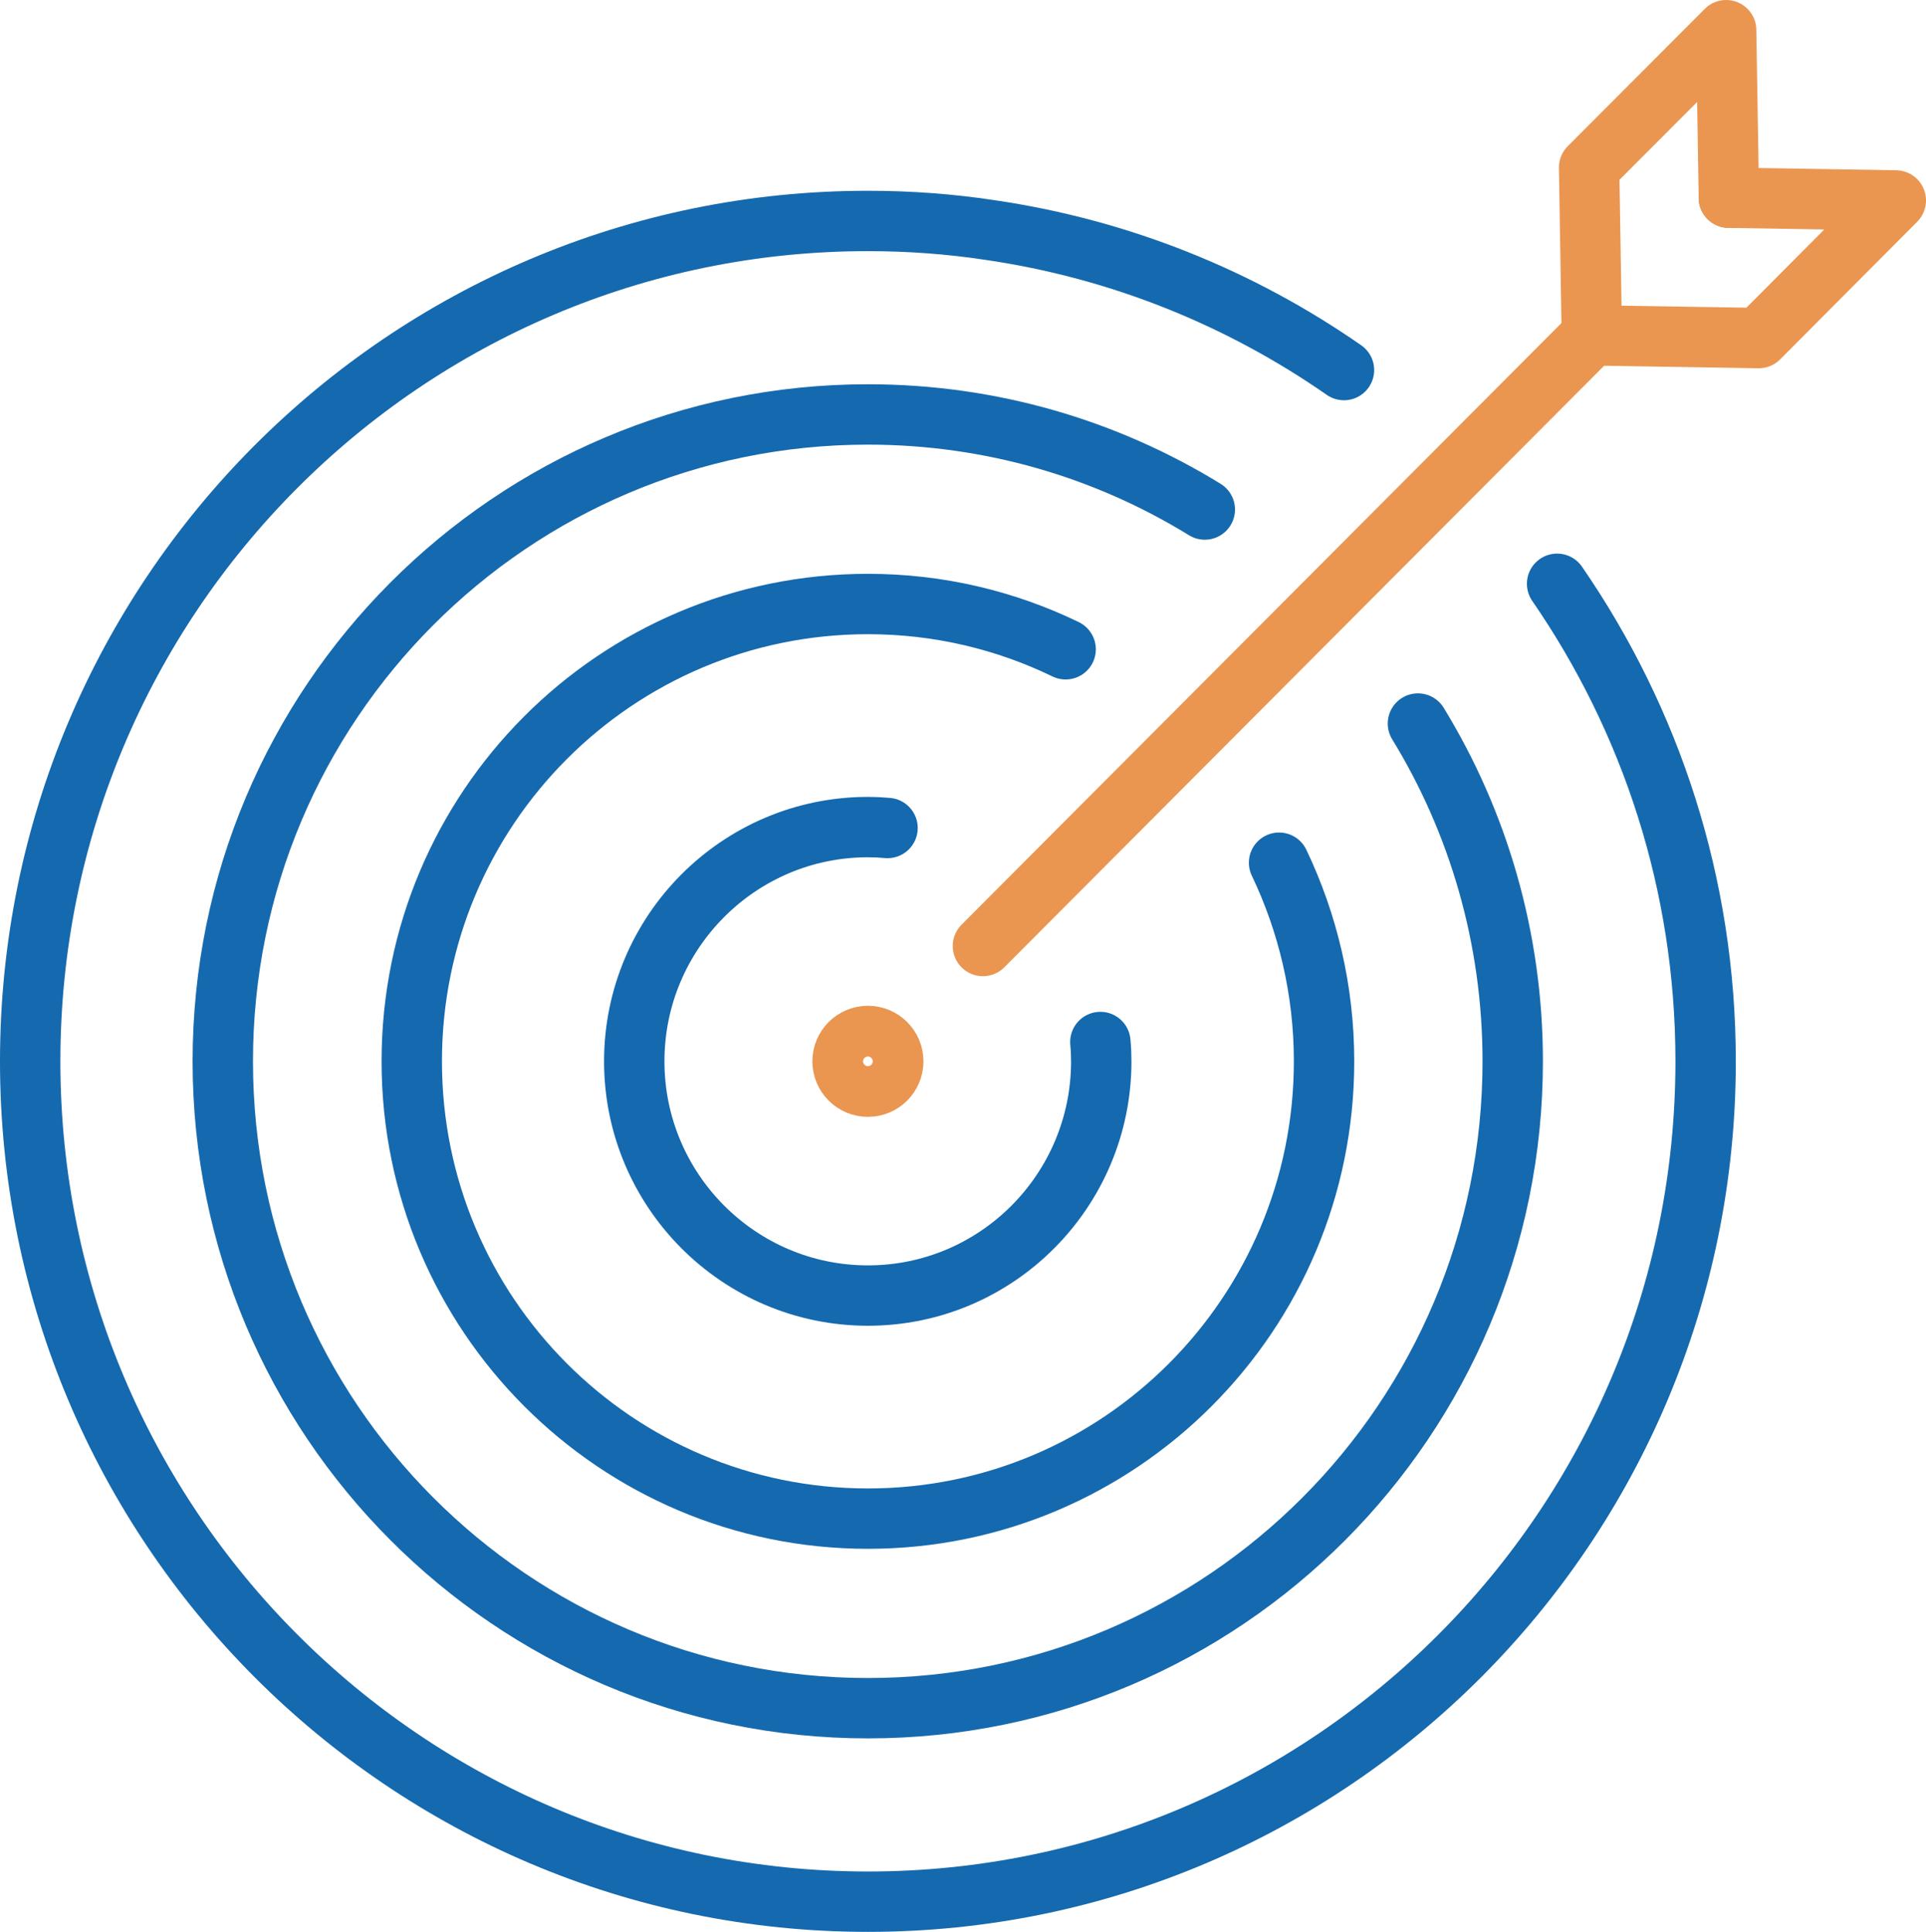 <svg xmlns="http://www.w3.org/2000/svg" id="uuid-19c051c5-0675-438c-9abd-71587310965f" viewBox="0 0 63.8 64"><defs><style>.uuid-6e5c3e91-027a-4ccf-a413-7ff4d54dbd30{stroke:#ea9651;}.uuid-6e5c3e91-027a-4ccf-a413-7ff4d54dbd30,.uuid-91dc2535-22a6-4ca4-88ef-daaae9e4c0b9{fill:none;stroke-linecap:round;stroke-linejoin:round;stroke-width:2px;}.uuid-91dc2535-22a6-4ca4-88ef-daaae9e4c0b9{stroke:#1569ae;}</style></defs><g id="uuid-c2f0432d-7f63-4a10-bfd1-86a3edc9f926"><path class="uuid-91dc2535-22a6-4ca4-88ef-daaae9e4c0b9" d="M42.37,28.58c.95,1.99,1.49,4.22,1.49,6.58,0,8.37-6.77,15.15-15.11,15.15s-15.11-6.78-15.11-15.15,6.76-15.15,15.11-15.15c2.35,0,4.57.54,6.55,1.5"></path><path class="uuid-91dc2535-22a6-4ca4-88ef-daaae9e4c0b9" d="M36.45,34.52c.02.21.03.43.03.64,0,4.28-3.46,7.76-7.73,7.76s-7.74-3.48-7.74-7.76,3.47-7.76,7.74-7.76c.22,0,.43.01.65.03"></path><path class="uuid-91dc2535-22a6-4ca4-88ef-daaae9e4c0b9" d="M46.97,23.97c1.99,3.25,3.14,7.09,3.14,11.19,0,11.84-9.56,21.43-21.36,21.43S7.38,47,7.38,35.16,16.95,13.73,28.75,13.73c4.09,0,7.91,1.15,11.16,3.15"></path><path class="uuid-91dc2535-22a6-4ca4-88ef-daaae9e4c0b9" d="M51.58,19.34c3.1,4.5,4.92,9.94,4.92,15.82,0,15.37-12.43,27.84-27.75,27.84S1,50.53,1,35.16,13.42,7.32,28.75,7.32c1.37,0,2.72.1,4.04.3,4.32.63,8.31,2.26,11.73,4.64"></path><circle class="uuid-6e5c3e91-027a-4ccf-a413-7ff4d54dbd30" cx="28.75" cy="35.16" r=".84"></circle><polyline class="uuid-6e5c3e91-027a-4ccf-a413-7ff4d54dbd30" points="57.27 6.55 62.8 6.64 58.26 11.2 52.73 11.11"></polyline><polyline class="uuid-6e5c3e91-027a-4ccf-a413-7ff4d54dbd30" points="57.27 6.55 57.18 1 52.64 5.55 52.73 11.1"></polyline><line class="uuid-6e5c3e91-027a-4ccf-a413-7ff4d54dbd30" x1="52.73" y1="11.11" x2="32.56" y2="31.34"></line><line class="uuid-6e5c3e91-027a-4ccf-a413-7ff4d54dbd30" x1="57.28" y1="6.55" x2="57.27" y2="6.55"></line></g></svg>
